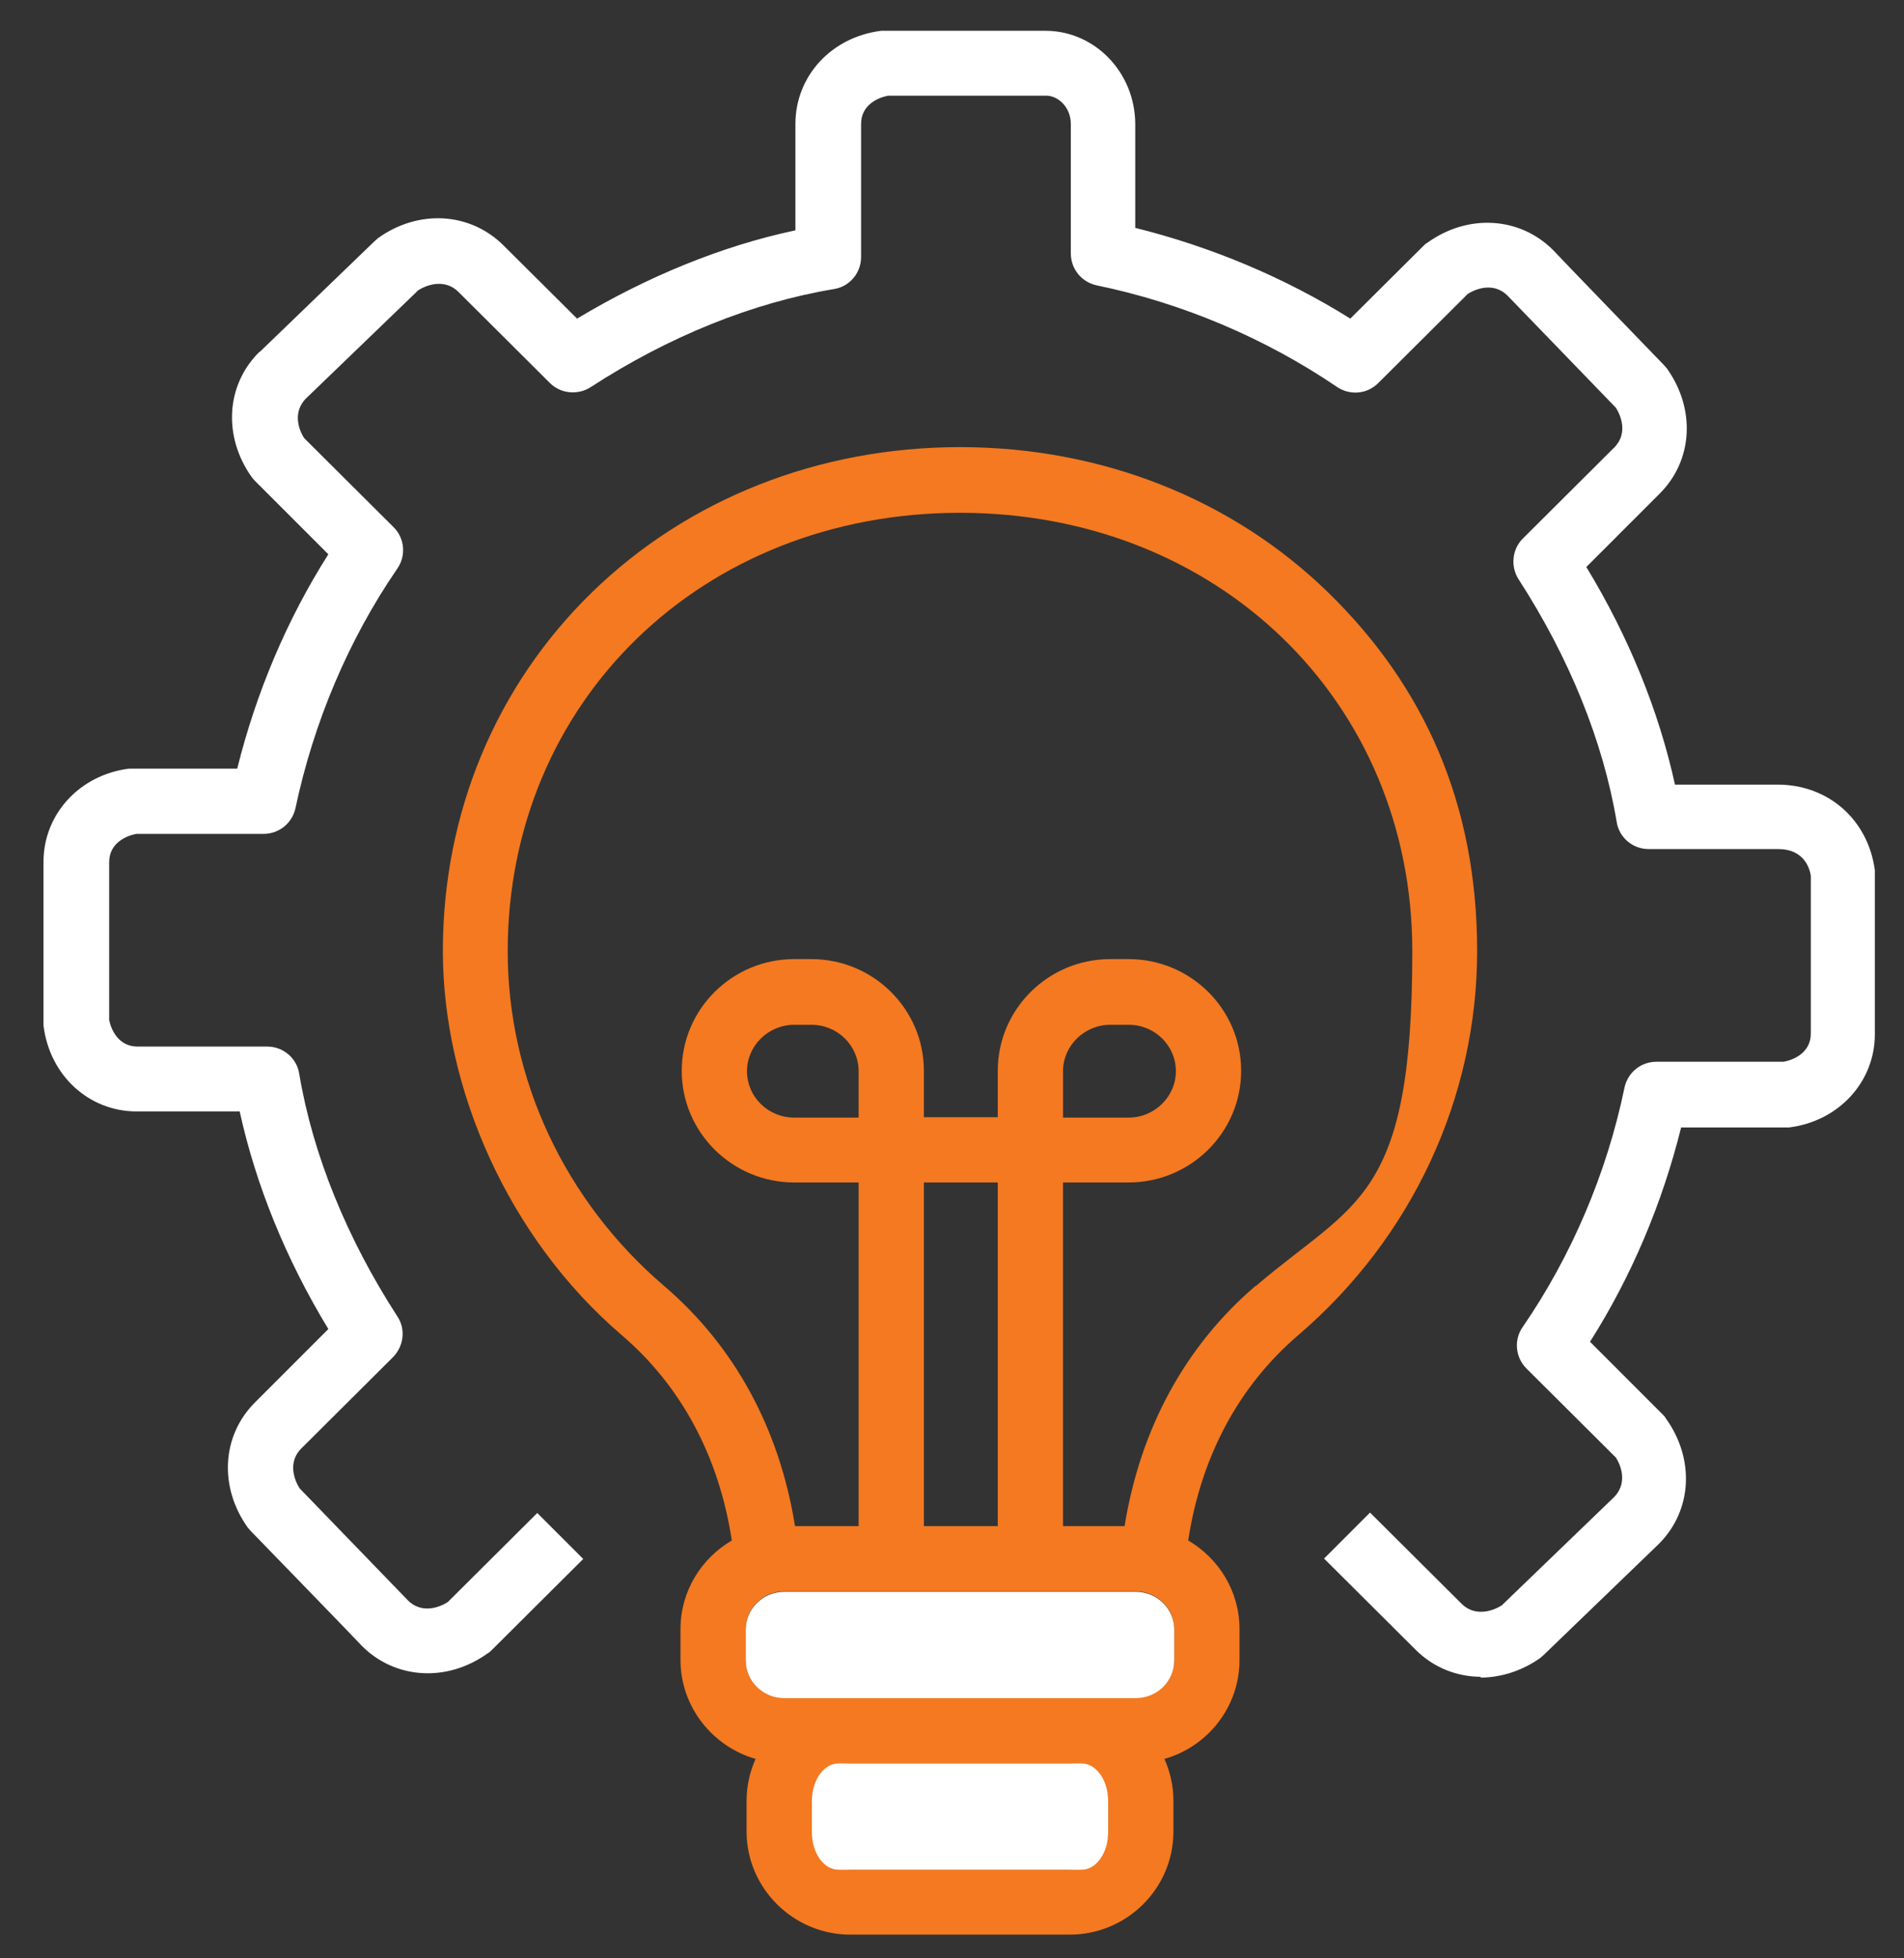 <?xml version="1.0" encoding="UTF-8"?>
<svg id="a" xmlns="http://www.w3.org/2000/svg" version="1.1" viewBox="0 0 463.9 476.9">
  <rect x="0" y="0" width="463.9" height="476.9" fill="#333333" stroke="none"/>
  <!-- Generator: Adobe Illustrator 29.0.1, SVG Export Plug-In . SVG Version: 2.1.0 Build 192)  -->
  <defs>
    <style>
      .st0 {
      fill: #fff;
      }

      .st1 {
      fill: #f47920;
      }
    </style>
  </defs>
  <g>
    <path class="st1" d="M323.6,144.3c-23.4-22.8-55.3-35.4-89.7-35.4s-66.3,12.6-89.7,35.4c-23.4,22.8-36.3,53.8-36.3,87.3s15.9,69.9,43.6,93.6c14.5,12.4,23.7,29.6,26.8,50-7.5,4.4-12.5,12.4-12.5,21.6v7.5c0,11.4,7.8,21.1,18.3,24.1-1.4,3.1-2.2,6.6-2.2,10.2v7.5c0,13.8,11.4,25.1,25.3,25.1h53.4c14,0,25.3-11.3,25.3-25.1v-7.5c0-3.6-.8-7.1-2.2-10.2,10.6-3,18.3-12.7,18.3-24.1v-7.5c0-9.2-5-17.2-12.5-21.6,3.1-20.3,12.2-37.5,26.8-50,27.7-23.7,43.6-57.8,43.6-93.6s-12.9-64.5-36.3-87.3h0ZM270,446.2c0,5.1-4.2,9.2-9.4,9.2h-53.4c-5.2,0-9.4-4.1-9.4-9.2v-7.5c0-5.1,4.2-9.2,9.4-9.2h53.4c5.2,0,9.4,4.1,9.4,9.2v7.5h0ZM286.1,404.3c0,5.1-4.2,9.2-9.4,9.2h-85.6c-5.2,0-9.4-4.1-9.4-9.2v-7.5c0-5.1,4.2-9.2,9.4-9.2h85.6c5.2,0,9.4,4.1,9.4,9.2v7.5h0ZM209.2,272.2h-15.7c-6.4,0-11.5-5.1-11.5-11.3s5.2-11.3,11.5-11.3h4.2c6.4,0,11.5,5.1,11.5,11.3v11.3h0ZM243.1,371.7h-18v-83.7h18v83.7ZM305.9,313.2c-17.2,14.7-28.1,34.9-31.9,58.5h-15v-83.7h16c15.1,0,27.4-12.2,27.4-27.2s-12.3-27.2-27.4-27.2h-4.5c-15.1,0-27.4,12.2-27.4,27.2v11.3h-18v-11.3c0-15-12.3-27.2-27.4-27.2h-4.2c-15.1,0-27.4,12.2-27.4,27.2s12.3,27.2,27.4,27.2h15.7v83.7h-15.5c-3.8-23.7-14.7-43.8-31.9-58.5-24.2-20.7-38.1-50.4-38.1-81.5,0-60.9,47.4-106.8,110.2-106.8s110.2,45.9,110.2,106.8-13.9,60.8-38.1,81.5h-.1ZM259,272.2v-11.3c0-6.2,5.2-11.3,11.5-11.3h4.5c6.4,0,11.5,5.1,11.5,11.3s-5.2,11.3-11.5,11.3h-16Z"/>
    <path class="st0" d="M360.9,408.4c-5.9,0-11.6-2.2-16-6.6l-22.3-22.2,11.2-11.2,22.3,22.2c3,3,7.1,2.1,9.8.4l27.4-26.4c2.9-3,2.1-6.9.4-9.6l-21.8-21.7c-2.7-2.7-3.1-7-.9-10.1,11.9-17.3,20.5-37.5,24.8-58.3.8-3.7,4-6.3,7.8-6.3h31c2.6-.5,6.6-2.3,6.6-6.9v-38.4c-.3-2-1.8-6.5-7.9-6.5h-31.6c-3.9,0-7.2-2.8-7.8-6.6-3.3-19.7-11.6-40.1-23.9-59.1-2-3.1-1.6-7.3,1-9.9l22.3-22.2c3-3,2.1-7,.4-9.7l-26.4-27.3c-3-3-7-2.1-9.7-.4l-21.8,21.7c-2.7,2.7-6.9,3.1-10.1.9-17.4-11.8-37.6-20.4-58.5-24.7-3.7-.8-6.3-4-6.3-7.8v-31.5c0-4.1-3.1-6.9-6-6.9h-38.5c-2.6.5-6.6,2.3-6.6,6.9v32.4c0,3.9-2.8,7.2-6.6,7.8-19.8,3.3-40.2,11.5-59.3,23.9-3.1,2-7.3,1.6-9.9-1l-22.3-22.2c-3-3-7.1-2.1-9.8-.4l-27.4,26.4c-2.9,3-2.1,6.9-.4,9.6l21.8,21.7c2.7,2.7,3.1,6.9.9,10.1-11.9,17.3-20.4,37.5-24.8,58.3-.8,3.7-4,6.3-7.8,6.3h-31c-2.6.5-6.6,2.3-6.6,6.9v38.4c.5,2.6,2.4,6.5,6.9,6.5h31.6c3.9,0,7.2,2.8,7.8,6.6,3.3,19.7,11.6,40.1,23.9,59.1,2.1,3.1,1.6,7.3-1.1,10l-22.3,22.2c-3,3-2.1,7-.4,9.7l26.4,27.3c3,3,7,2.1,9.7.4l21.8-21.7,11.2,11.2-22.3,22.2c-.3.3-.6.6-1,.8-9.9,7.1-22.5,6.3-30.6-1.8h0c0-.1-27-27.9-27-27.9-.3-.3-.5-.6-.8-.9-7.1-9.9-6.4-22.5,1.8-30.6l17.8-17.8c-10.4-17.1-17.7-35.2-21.6-53h-25.1c-11.7,0-21.2-8.8-22.7-20.9v-39.9c0-11.6,8.8-21.2,20.9-22.7h26.3c4.6-18.5,12.1-36.3,22.2-52.2l-17.7-17.7c-.3-.3-.6-.6-.9-1-7.1-9.9-6.4-22.5,1.8-30.6h.1l27.9-26.9c.3-.3.6-.5.9-.8,9.9-7.1,22.5-6.3,30.6,1.8l17.9,17.8c17.2-10.3,35.3-17.7,53.2-21.5v-25.9c0-11.7,8.8-21.2,20.9-22.7h40c12.1,0,21.9,10.2,21.9,22.8v25.2c18.5,4.6,36.4,12.1,52.4,22.1l17.8-17.7c.3-.3.6-.6,1-.8,9.9-7.1,22.5-6.3,30.6,1.8h0c0,.1,26.9,27.9,26.9,27.9.3.3.5.6.8.9,7.1,9.9,6.4,22.5-1.8,30.6l-17.8,17.8c10.4,17.1,17.7,35.2,21.6,53h25c12.4,0,22.1,8.6,23.7,20.9v39.9c0,11.6-8.8,21.2-20.9,22.7h-26.3c-4.6,18.5-12.1,36.3-22.2,52.2l17.7,17.7c.3.3.6.6.8,1,7.1,9.9,6.4,22.5-1.8,30.6h0l-27.9,26.9c-.3.3-.6.5-.9.8-4.5,3.2-9.7,4.8-14.7,4.8h0l.3-.2Z"/>
  </g>
  <path class="st0" d="M286.1,404.4c0,5.1-4.2,9.2-9.4,9.2h-85.6c-5.2,0-9.4-4.1-9.4-9.2v-7.5c0-5.1,4.2-9.2,9.4-9.2h85.6c5.2,0,9.4,4.1,9.4,9.2v7.5h0Z"/>
  <path class="st0" d="M270,446.2c0,5.1-2.9,9.2-6.5,9.2h-59.2c-3.6,0-6.5-4.1-6.5-9.2v-7.5c0-5.1,2.9-9.2,6.5-9.2h59.2c3.6,0,6.5,4.1,6.5,9.2v7.5h0Z"/>
</svg>